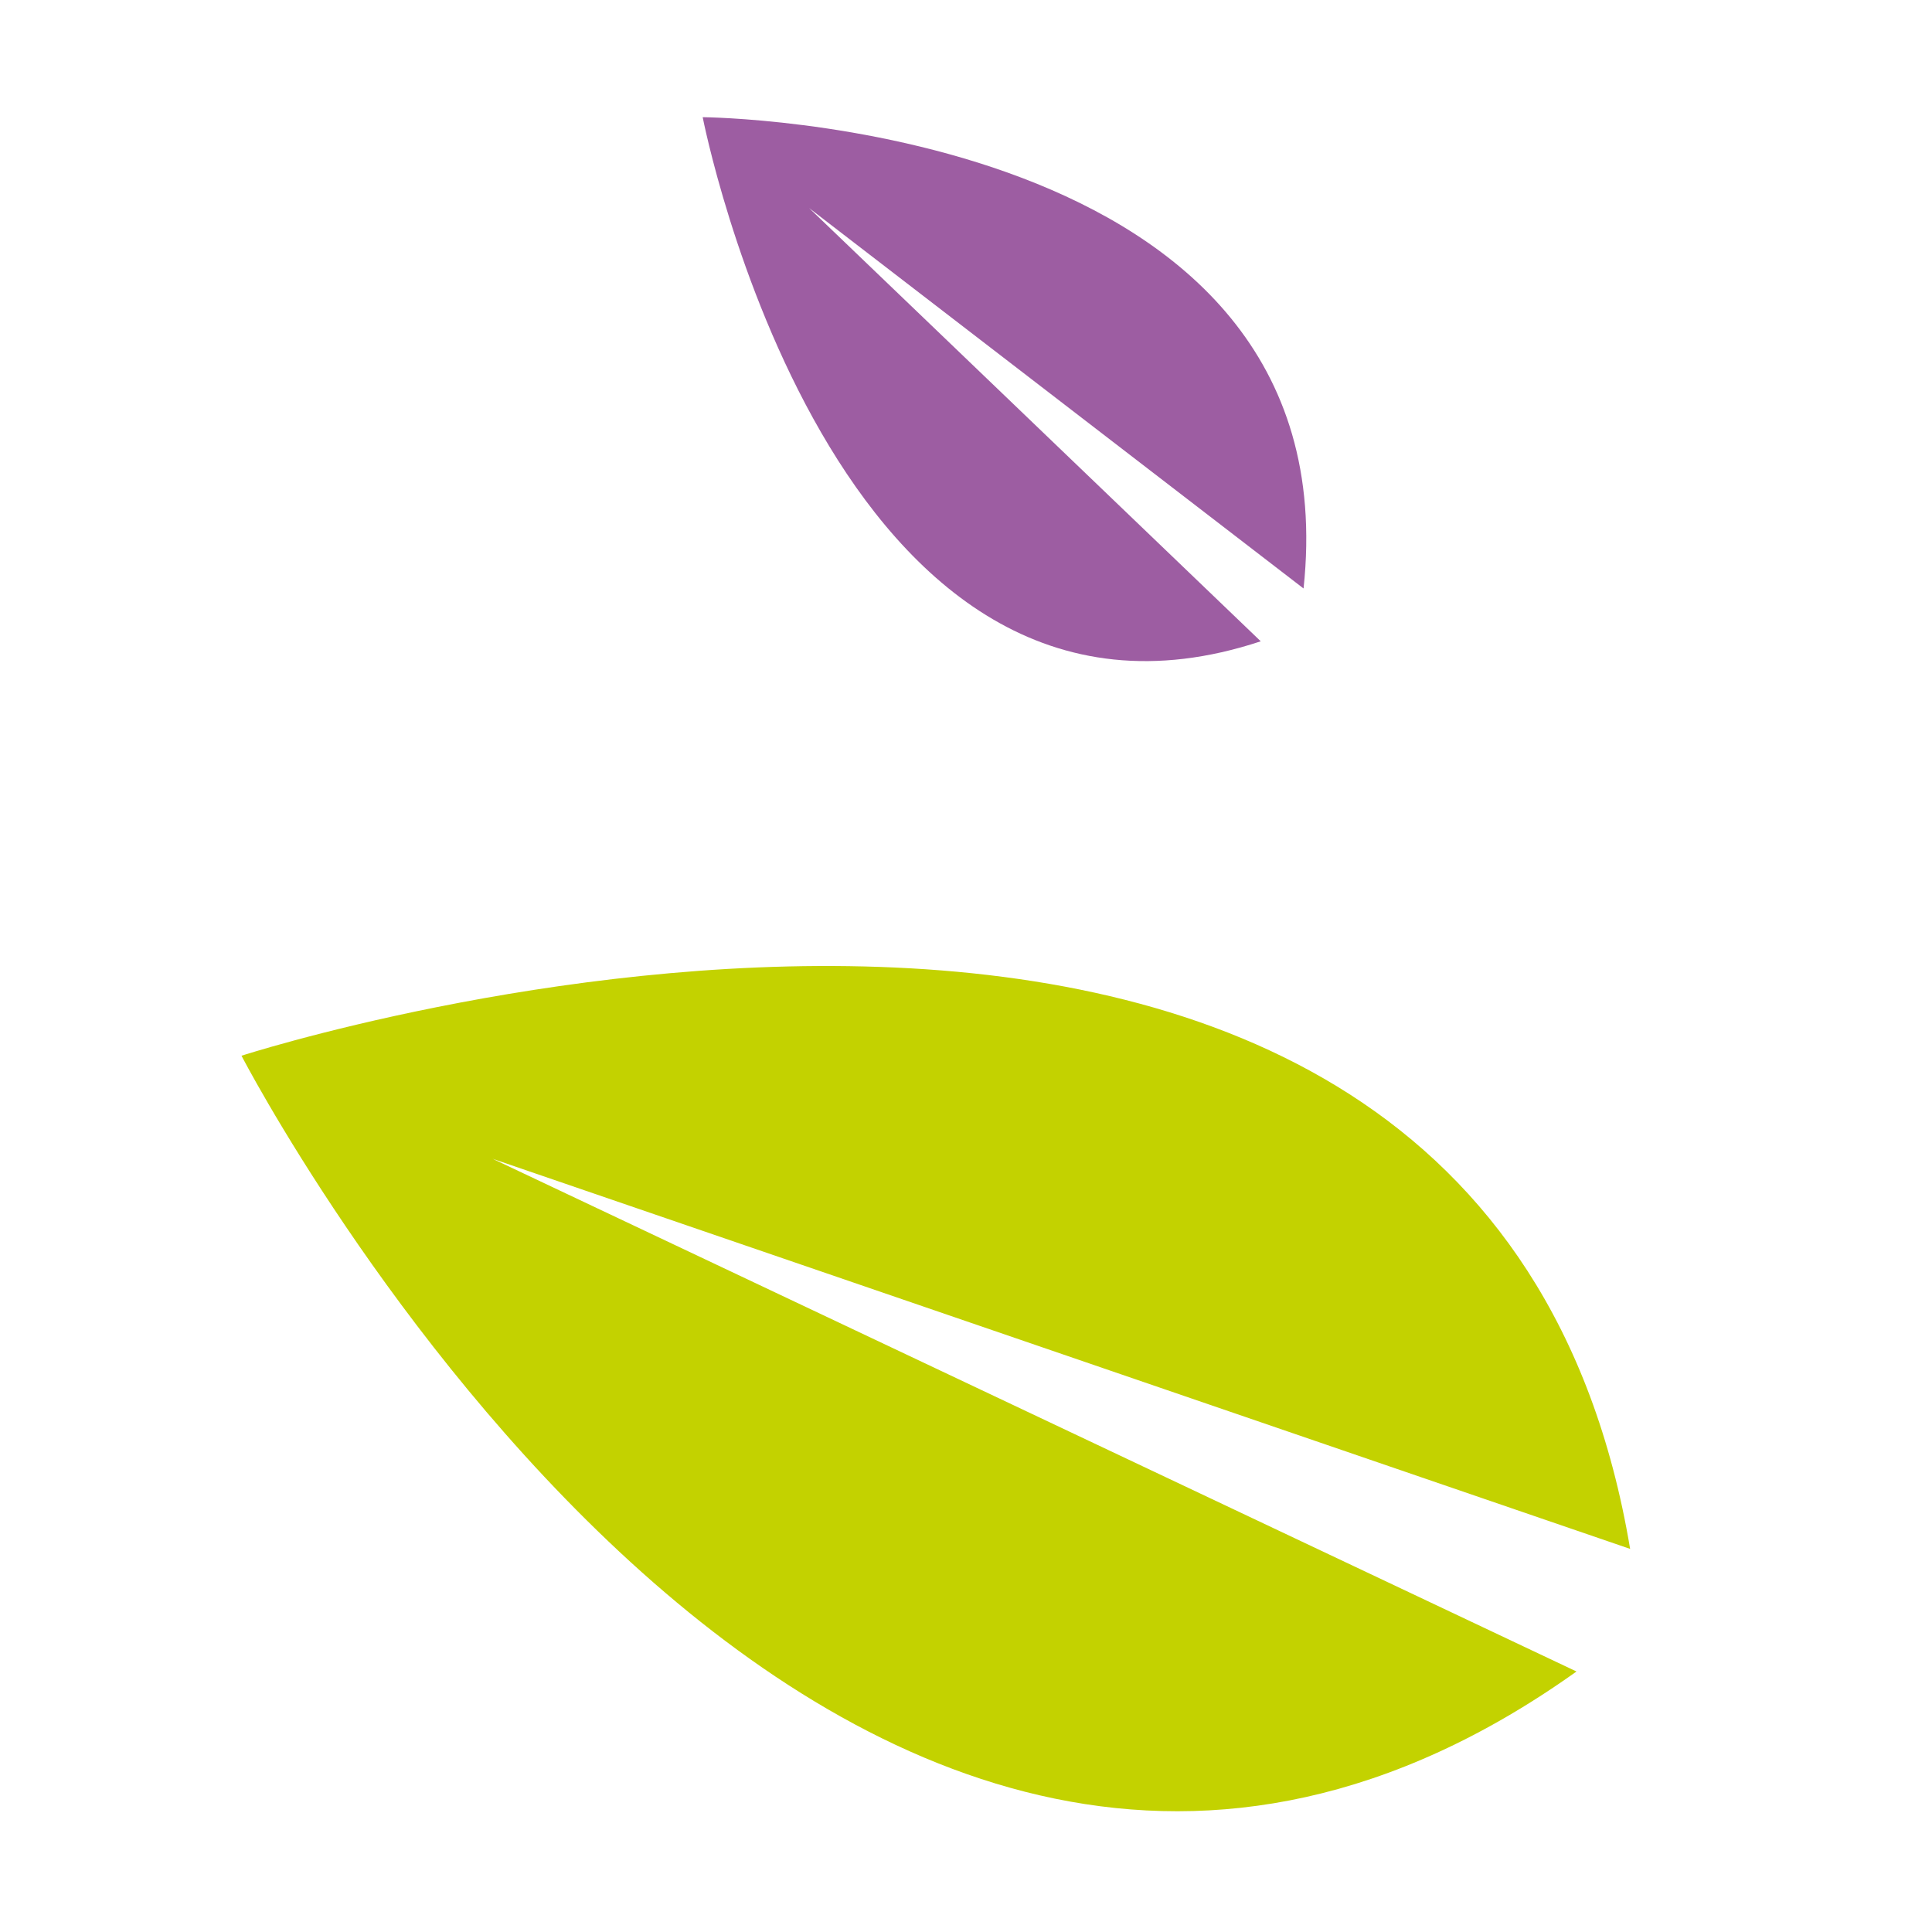 <svg xmlns="http://www.w3.org/2000/svg" version="1.1" xmlns:xlink="http://www.w3.org/1999/xlink" width="512" height="512"><svg width="512" height="512" viewBox="0 0 512 512" fill="none" xmlns="http://www.w3.org/2000/svg">
<mask id="SvgjsMask1001" style="mask-type:alpha" maskUnits="userSpaceOnUse" x="0" y="0" width="512" height="512">
<rect width="512" height="512" fill="#D9D9D9"></rect>
</mask>
<g mask="url(#mask0_5374_18309)">
<path d="M186.218 31.056C186.218 31.056 220.595 207.535 334.112 169.952L214.417 55.132L345.454 155.953C358.687 32.287 186.218 31.056 186.218 31.056Z" fill="#9D5DA2"></path>
<path d="M64 279.779C64 279.779 221.073 583.256 417.789 442.963L130.569 307.099L432 410.474C392.358 173.451 64 279.779 64 279.779Z" fill="#C3D200"></path>
</g>
</svg><style>@media (prefers-color-scheme: light) { :root { filter: none; } }
@media (prefers-color-scheme: dark) { :root { filter: none; } }
</style></svg>